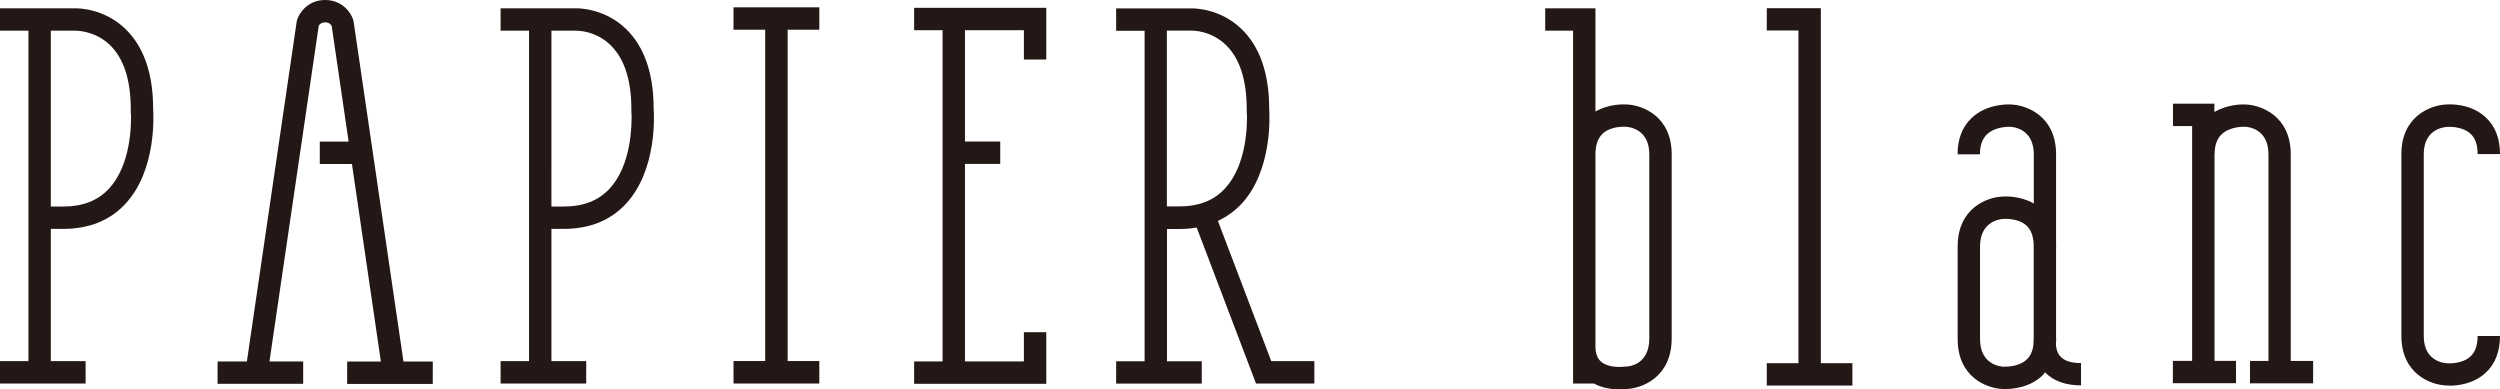 <?xml version="1.0" encoding="UTF-8"?>
<svg id="_レイヤー_1" data-name="レイヤー 1" xmlns="http://www.w3.org/2000/svg" viewBox="0 0 255.79 39.84">
  <defs>
    <style>
      .cls-1 {
        fill: #231815;
      }
    </style>
  </defs>
  <polygon class="cls-1" points="83.83 3.04 83.83 .75 75.05 .75 75.05 3.04 78.29 3.04 78.29 36.94 75.05 36.94 75.05 39.24 83.83 39.24 83.83 36.94 80.59 36.94 80.59 3.04 83.83 3.04"/>
  <g>
    <rect class="cls-1" x="180.77" y="37.16" width="8.76" height="2.29"/>
    <polygon class="cls-1" points="186.3 38.69 184.01 38.69 184.01 3.12 180.77 3.12 180.77 .84 186.3 .84 186.3 38.69"/>
  </g>
  <path class="cls-1" d="M234.38,36.93V15.79c0-3.91-3.01-5.04-4.61-5.1-.27-.02-1.8-.05-3.2.77v-.85h-4.24v2.29h1.96v24.02h-1.97v2.29h6.46v-2.29h-2.2V15.79h.01c0-.92.24-1.59.72-2.05.88-.83,2.33-.77,2.34-.77h.04c.25,0,2.41.15,2.41,2.82v21.14h-1.89v2.29h6.46v-2.29h-2.27Z"/>
  <path class="cls-1" d="M166.44,10.69c-.31-.02-1.82-.08-3.2.72V.85h-5.14v2.29h2.85v36.1h2.12c.93.49,1.94.6,2.63.6.34,0,.6-.02.73-.04,1.36-.05,4.61-1.04,4.61-5.18V15.79c0-3.9-2.99-5.04-4.6-5.1ZM168.75,34.62c0,2.68-2.03,2.88-2.42,2.89h-.15c-.43.07-1.69.09-2.37-.51-.38-.33-.57-.85-.57-1.57V15.79c0-.95.25-1.66.74-2.12.87-.8,2.28-.7,2.29-.7h.07c.25.01,2.41.16,2.41,2.82v18.83Z"/>
  <path class="cls-1" d="M250.65,39.45c-.17,0-.29,0-.36-.01-1.61-.06-4.59-1.2-4.59-5.07V15.76c0-3.87,2.99-5,4.59-5.07.38-.03,2.47-.12,4.01,1.29.99.9,1.49,2.17,1.49,3.78h-2.29c0-.95-.24-1.64-.74-2.09-.86-.78-2.28-.69-2.29-.69h-.07c-.39.02-2.41.25-2.41,2.79v18.62c0,2.63,2.16,2.77,2.41,2.78h.07s1.43.1,2.3-.7c.49-.46.73-1.14.73-2.09h2.29c0,1.61-.5,2.88-1.49,3.78-1.26,1.15-2.89,1.3-3.65,1.3Z"/>
  <path class="cls-1" d="M212.92,37.15c-1,0-1.71-.23-2.12-.69-.39-.44-.45-1.02-.45-1.32,0-.15.04-.28.04-.44h-.02v-9.49h.02c0-.08-.02-.15-.02-.22v-9.2c0-3.91-3-5.04-4.61-5.1-.33-.02-2.48-.08-4.02,1.37-.96.9-1.45,2.16-1.45,3.73h2.29c0-.92.24-1.59.72-2.05.88-.83,2.33-.77,2.34-.77h.03c.4.02,2.42.25,2.42,2.82v5.03c-1.38-.79-2.87-.73-3.19-.71-1.61.06-4.6,1.2-4.6,5.1v9.49c0,3.9,2.99,5.04,4.6,5.1.06,0,.17,0,.32,0,.73,0,2.4-.14,3.69-1.32.13-.12.22-.26.33-.38.86.87,2.08,1.33,3.68,1.33v-2.29ZM205.06,37.52h-.06c-.25-.01-2.41-.16-2.41-2.82v-9.49c0-2.56,2.02-2.8,2.41-2.81h.06s1.43-.11,2.29.69c.45.41.68,1.05.73,1.87v9.74c-.01.11-.03.29-.02.52-.08.68-.3,1.2-.7,1.57-.87.81-2.3.72-2.31.72Z"/>
  <path class="cls-1" d="M6.46,23.42c2.66,0,4.82-.87,6.4-2.6,3.16-3.43,2.85-9.05,2.81-9.68,0-3.63-.97-6.38-2.85-8.19C10.64.86,8.01.84,7.67.85H0v2.29h2.91v33.81H0v2.29h8.76v-2.29h-3.56v-13.53h1.26ZM7.68,3.14h.05s1.95-.04,3.51,1.46c1.42,1.37,2.14,3.58,2.14,6.58v.44h.02c.04,1.2-.02,5.26-2.23,7.66-1.15,1.25-2.69,1.85-4.71,1.85h-1.26V3.14h2.48Z"/>
  <path class="cls-1" d="M57.67,23.42c2.66,0,4.82-.87,6.4-2.6,3.16-3.43,2.86-9.05,2.81-9.68,0-3.63-.96-6.38-2.84-8.19-2.18-2.09-4.82-2.11-5.15-2.1h-7.67v2.29h2.91v33.81h-2.91v2.29h8.76v-2.29h-3.56v-13.53h1.26ZM58.9,3.14h.04c.08,0,1.98-.04,3.54,1.49,1.4,1.37,2.12,3.57,2.12,6.55v.44h.02c.03,1.2-.02,5.26-2.23,7.66-1.15,1.25-2.69,1.85-4.71,1.85h-1.26V3.14h2.49Z"/>
  <path class="cls-1" d="M41.28,36.98L36.18,2.2l-.04-.16c-.21-.71-1.09-2.04-2.87-2.04s-2.66,1.33-2.87,2.04l-.03.08-5.11,34.86h-3v2.29h8.76v-2.29h-3.45L32.61,2.65c.05-.11.22-.36.66-.36.41,0,.59.21.67.38l1.73,11.82h-2.95v2.29h3.29l2.96,20.21h-3.45v2.29h8.76v-2.29h-2.99Z"/>
  <polygon class="cls-1" points="107.05 6.09 107.05 .8 93.53 .8 93.53 3.09 96.44 3.09 96.44 36.98 93.53 36.98 93.53 39.27 107.05 39.27 107.05 33.99 104.76 33.99 104.76 36.98 98.73 36.98 98.73 16.77 102.34 16.77 102.34 14.48 98.73 14.48 98.73 3.09 104.76 3.09 104.76 6.09 107.05 6.09"/>
  <path class="cls-1" d="M130.07,36.95l-5.46-14.35c.92-.43,1.73-1.01,2.44-1.77,3.16-3.44,2.85-9.05,2.81-9.68,0-3.63-.96-6.38-2.84-8.19-2.18-2.1-4.82-2.11-5.15-2.1h-7.67v2.29h2.91v33.81h-2.91v2.29h8.76v-2.29h-3.56v-13.53h1.26c.62,0,1.21-.05,1.78-.15l6.07,15.96h5.97v-2.29h-4.4ZM119.39,21.13V3.13h2.52c.08,0,1.98-.03,3.54,1.49,1.4,1.37,2.11,3.57,2.11,6.56v.43h.02c.04,1.2-.02,5.26-2.23,7.66-1.15,1.25-2.69,1.85-4.71,1.85h-1.26Z"/>
</svg>